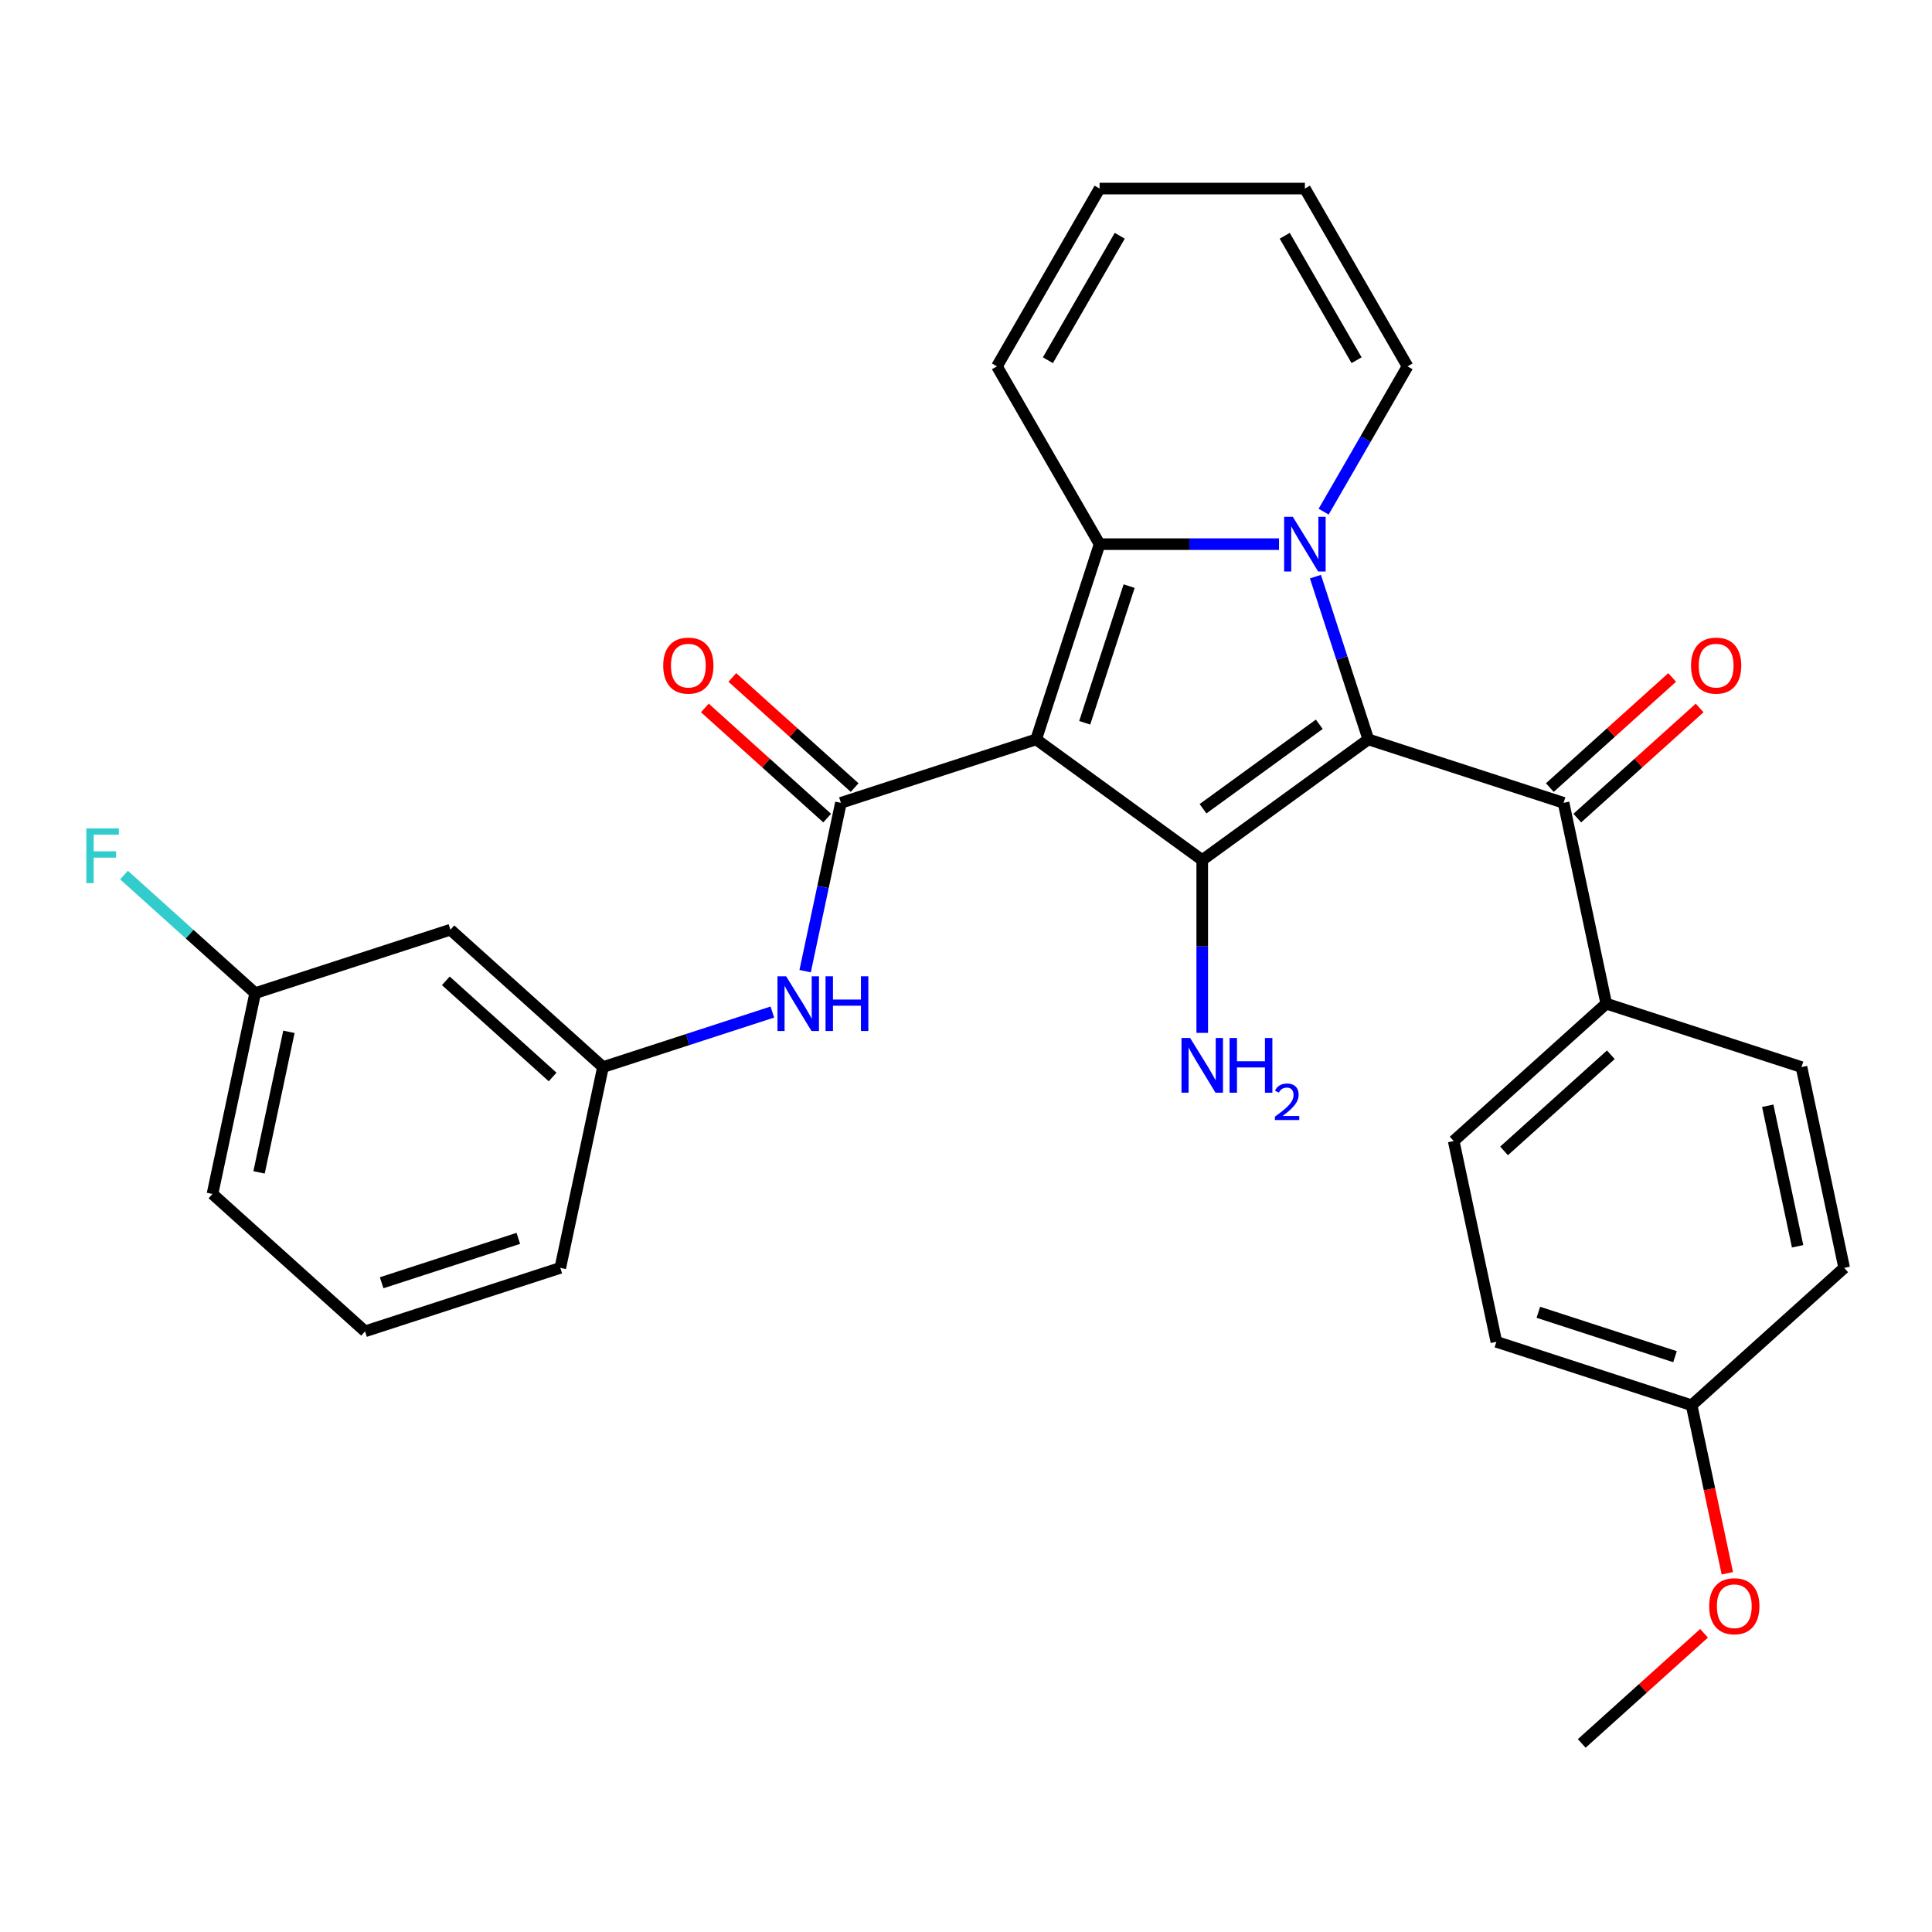 <?xml version='1.0' encoding='iso-8859-1'?>
<svg version='1.1' baseProfile='full'
              xmlns='http://www.w3.org/2000/svg'
                      xmlns:rdkit='http://www.rdkit.org/xml'
                      xmlns:xlink='http://www.w3.org/1999/xlink'
                  xml:space='preserve'
width='1000px' height='1000px' viewBox='0 0 1000 1000'>
<!-- END OF HEADER -->
<rect style='opacity:1.0;fill:#FFFFFF;stroke:none' width='1000' height='1000' x='0' y='0'> </rect>
<path class='bond-2' d='M 536.311,382.709 L 569.147,281.65' style='fill:none;fill-rule:evenodd;stroke:#000000;stroke-width:6px;stroke-linecap:butt;stroke-linejoin:miter;stroke-opacity:1' />
<path class='bond-2' d='M 561.448,374.117 L 584.433,303.376' style='fill:none;fill-rule:evenodd;stroke:#000000;stroke-width:6px;stroke-linecap:butt;stroke-linejoin:miter;stroke-opacity:1' />
<path class='bond-3' d='M 536.311,382.709 L 622.276,445.167' style='fill:none;fill-rule:evenodd;stroke:#000000;stroke-width:6px;stroke-linecap:butt;stroke-linejoin:miter;stroke-opacity:1' />
<path class='bond-4' d='M 536.311,382.709 L 435.252,415.545' style='fill:none;fill-rule:evenodd;stroke:#000000;stroke-width:6px;stroke-linecap:butt;stroke-linejoin:miter;stroke-opacity:1' />
<path class='bond-0' d='M 708.242,382.709 L 622.276,445.167' style='fill:none;fill-rule:evenodd;stroke:#000000;stroke-width:6px;stroke-linecap:butt;stroke-linejoin:miter;stroke-opacity:1' />
<path class='bond-0' d='M 682.856,374.884 L 622.68,418.605' style='fill:none;fill-rule:evenodd;stroke:#000000;stroke-width:6px;stroke-linecap:butt;stroke-linejoin:miter;stroke-opacity:1' />
<path class='bond-5' d='M 708.242,382.709 L 809.301,415.545' style='fill:none;fill-rule:evenodd;stroke:#000000;stroke-width:6px;stroke-linecap:butt;stroke-linejoin:miter;stroke-opacity:1' />
<path class='bond-29' d='M 708.242,382.709 L 694.556,340.588' style='fill:none;fill-rule:evenodd;stroke:#000000;stroke-width:6px;stroke-linecap:butt;stroke-linejoin:miter;stroke-opacity:1' />
<path class='bond-29' d='M 694.556,340.588 L 680.87,298.467' style='fill:none;fill-rule:evenodd;stroke:#0000FF;stroke-width:6px;stroke-linecap:butt;stroke-linejoin:miter;stroke-opacity:1' />
<path class='bond-1' d='M 662.01,281.65 L 615.578,281.65' style='fill:none;fill-rule:evenodd;stroke:#0000FF;stroke-width:6px;stroke-linecap:butt;stroke-linejoin:miter;stroke-opacity:1' />
<path class='bond-1' d='M 615.578,281.65 L 569.147,281.65' style='fill:none;fill-rule:evenodd;stroke:#000000;stroke-width:6px;stroke-linecap:butt;stroke-linejoin:miter;stroke-opacity:1' />
<path class='bond-7' d='M 685.115,264.834 L 706.826,227.23' style='fill:none;fill-rule:evenodd;stroke:#0000FF;stroke-width:6px;stroke-linecap:butt;stroke-linejoin:miter;stroke-opacity:1' />
<path class='bond-7' d='M 706.826,227.23 L 728.536,189.626' style='fill:none;fill-rule:evenodd;stroke:#000000;stroke-width:6px;stroke-linecap:butt;stroke-linejoin:miter;stroke-opacity:1' />
<path class='bond-8' d='M 569.147,281.65 L 516.017,189.626' style='fill:none;fill-rule:evenodd;stroke:#000000;stroke-width:6px;stroke-linecap:butt;stroke-linejoin:miter;stroke-opacity:1' />
<path class='bond-11' d='M 622.276,445.167 L 622.276,489.888' style='fill:none;fill-rule:evenodd;stroke:#000000;stroke-width:6px;stroke-linecap:butt;stroke-linejoin:miter;stroke-opacity:1' />
<path class='bond-11' d='M 622.276,489.888 L 622.276,534.61' style='fill:none;fill-rule:evenodd;stroke:#0000FF;stroke-width:6px;stroke-linecap:butt;stroke-linejoin:miter;stroke-opacity:1' />
<path class='bond-6' d='M 435.252,415.545 L 425.993,459.106' style='fill:none;fill-rule:evenodd;stroke:#000000;stroke-width:6px;stroke-linecap:butt;stroke-linejoin:miter;stroke-opacity:1' />
<path class='bond-6' d='M 425.993,459.106 L 416.734,502.666' style='fill:none;fill-rule:evenodd;stroke:#0000FF;stroke-width:6px;stroke-linecap:butt;stroke-linejoin:miter;stroke-opacity:1' />
<path class='bond-10' d='M 442.362,407.648 L 410.707,379.146' style='fill:none;fill-rule:evenodd;stroke:#000000;stroke-width:6px;stroke-linecap:butt;stroke-linejoin:miter;stroke-opacity:1' />
<path class='bond-10' d='M 410.707,379.146 L 379.052,350.644' style='fill:none;fill-rule:evenodd;stroke:#FF0000;stroke-width:6px;stroke-linecap:butt;stroke-linejoin:miter;stroke-opacity:1' />
<path class='bond-10' d='M 428.142,423.442 L 396.487,394.939' style='fill:none;fill-rule:evenodd;stroke:#000000;stroke-width:6px;stroke-linecap:butt;stroke-linejoin:miter;stroke-opacity:1' />
<path class='bond-10' d='M 396.487,394.939 L 364.832,366.437' style='fill:none;fill-rule:evenodd;stroke:#FF0000;stroke-width:6px;stroke-linecap:butt;stroke-linejoin:miter;stroke-opacity:1' />
<path class='bond-9' d='M 809.301,415.545 L 831.394,519.483' style='fill:none;fill-rule:evenodd;stroke:#000000;stroke-width:6px;stroke-linecap:butt;stroke-linejoin:miter;stroke-opacity:1' />
<path class='bond-13' d='M 816.411,423.442 L 848.066,394.939' style='fill:none;fill-rule:evenodd;stroke:#000000;stroke-width:6px;stroke-linecap:butt;stroke-linejoin:miter;stroke-opacity:1' />
<path class='bond-13' d='M 848.066,394.939 L 879.721,366.437' style='fill:none;fill-rule:evenodd;stroke:#FF0000;stroke-width:6px;stroke-linecap:butt;stroke-linejoin:miter;stroke-opacity:1' />
<path class='bond-13' d='M 802.191,407.648 L 833.846,379.146' style='fill:none;fill-rule:evenodd;stroke:#000000;stroke-width:6px;stroke-linecap:butt;stroke-linejoin:miter;stroke-opacity:1' />
<path class='bond-13' d='M 833.846,379.146 L 865.501,350.644' style='fill:none;fill-rule:evenodd;stroke:#FF0000;stroke-width:6px;stroke-linecap:butt;stroke-linejoin:miter;stroke-opacity:1' />
<path class='bond-12' d='M 399.763,523.835 L 355.931,538.077' style='fill:none;fill-rule:evenodd;stroke:#0000FF;stroke-width:6px;stroke-linecap:butt;stroke-linejoin:miter;stroke-opacity:1' />
<path class='bond-12' d='M 355.931,538.077 L 312.1,552.319' style='fill:none;fill-rule:evenodd;stroke:#000000;stroke-width:6px;stroke-linecap:butt;stroke-linejoin:miter;stroke-opacity:1' />
<path class='bond-30' d='M 728.536,189.626 L 675.406,97.603' style='fill:none;fill-rule:evenodd;stroke:#000000;stroke-width:6px;stroke-linecap:butt;stroke-linejoin:miter;stroke-opacity:1' />
<path class='bond-30' d='M 702.162,186.449 L 664.971,122.032' style='fill:none;fill-rule:evenodd;stroke:#000000;stroke-width:6px;stroke-linecap:butt;stroke-linejoin:miter;stroke-opacity:1' />
<path class='bond-16' d='M 516.017,189.626 L 569.147,97.603' style='fill:none;fill-rule:evenodd;stroke:#000000;stroke-width:6px;stroke-linecap:butt;stroke-linejoin:miter;stroke-opacity:1' />
<path class='bond-16' d='M 542.391,186.449 L 579.582,122.032' style='fill:none;fill-rule:evenodd;stroke:#000000;stroke-width:6px;stroke-linecap:butt;stroke-linejoin:miter;stroke-opacity:1' />
<path class='bond-17' d='M 831.394,519.483 L 752.428,590.584' style='fill:none;fill-rule:evenodd;stroke:#000000;stroke-width:6px;stroke-linecap:butt;stroke-linejoin:miter;stroke-opacity:1' />
<path class='bond-17' d='M 833.769,545.941 L 778.493,595.712' style='fill:none;fill-rule:evenodd;stroke:#000000;stroke-width:6px;stroke-linecap:butt;stroke-linejoin:miter;stroke-opacity:1' />
<path class='bond-18' d='M 831.394,519.483 L 932.453,552.319' style='fill:none;fill-rule:evenodd;stroke:#000000;stroke-width:6px;stroke-linecap:butt;stroke-linejoin:miter;stroke-opacity:1' />
<path class='bond-14' d='M 312.1,552.319 L 233.134,481.217' style='fill:none;fill-rule:evenodd;stroke:#000000;stroke-width:6px;stroke-linecap:butt;stroke-linejoin:miter;stroke-opacity:1' />
<path class='bond-14' d='M 286.035,557.447 L 230.758,507.676' style='fill:none;fill-rule:evenodd;stroke:#000000;stroke-width:6px;stroke-linecap:butt;stroke-linejoin:miter;stroke-opacity:1' />
<path class='bond-26' d='M 312.1,552.319 L 290.007,656.256' style='fill:none;fill-rule:evenodd;stroke:#000000;stroke-width:6px;stroke-linecap:butt;stroke-linejoin:miter;stroke-opacity:1' />
<path class='bond-19' d='M 233.134,481.217 L 132.075,514.053' style='fill:none;fill-rule:evenodd;stroke:#000000;stroke-width:6px;stroke-linecap:butt;stroke-linejoin:miter;stroke-opacity:1' />
<path class='bond-15' d='M 675.406,97.603 L 569.147,97.603' style='fill:none;fill-rule:evenodd;stroke:#000000;stroke-width:6px;stroke-linecap:butt;stroke-linejoin:miter;stroke-opacity:1' />
<path class='bond-21' d='M 752.428,590.584 L 774.52,694.522' style='fill:none;fill-rule:evenodd;stroke:#000000;stroke-width:6px;stroke-linecap:butt;stroke-linejoin:miter;stroke-opacity:1' />
<path class='bond-22' d='M 932.453,552.319 L 954.545,656.256' style='fill:none;fill-rule:evenodd;stroke:#000000;stroke-width:6px;stroke-linecap:butt;stroke-linejoin:miter;stroke-opacity:1' />
<path class='bond-22' d='M 914.979,572.328 L 930.444,645.084' style='fill:none;fill-rule:evenodd;stroke:#000000;stroke-width:6px;stroke-linecap:butt;stroke-linejoin:miter;stroke-opacity:1' />
<path class='bond-23' d='M 132.075,514.053 L 98.13,483.489' style='fill:none;fill-rule:evenodd;stroke:#000000;stroke-width:6px;stroke-linecap:butt;stroke-linejoin:miter;stroke-opacity:1' />
<path class='bond-23' d='M 98.13,483.489 L 64.185,452.925' style='fill:none;fill-rule:evenodd;stroke:#33CCCC;stroke-width:6px;stroke-linecap:butt;stroke-linejoin:miter;stroke-opacity:1' />
<path class='bond-31' d='M 132.075,514.053 L 109.982,617.991' style='fill:none;fill-rule:evenodd;stroke:#000000;stroke-width:6px;stroke-linecap:butt;stroke-linejoin:miter;stroke-opacity:1' />
<path class='bond-31' d='M 149.548,534.062 L 134.084,606.819' style='fill:none;fill-rule:evenodd;stroke:#000000;stroke-width:6px;stroke-linecap:butt;stroke-linejoin:miter;stroke-opacity:1' />
<path class='bond-20' d='M 875.579,727.358 L 954.545,656.256' style='fill:none;fill-rule:evenodd;stroke:#000000;stroke-width:6px;stroke-linecap:butt;stroke-linejoin:miter;stroke-opacity:1' />
<path class='bond-24' d='M 875.579,727.358 L 884.821,770.838' style='fill:none;fill-rule:evenodd;stroke:#000000;stroke-width:6px;stroke-linecap:butt;stroke-linejoin:miter;stroke-opacity:1' />
<path class='bond-24' d='M 884.821,770.838 L 894.063,814.319' style='fill:none;fill-rule:evenodd;stroke:#FF0000;stroke-width:6px;stroke-linecap:butt;stroke-linejoin:miter;stroke-opacity:1' />
<path class='bond-32' d='M 875.579,727.358 L 774.52,694.522' style='fill:none;fill-rule:evenodd;stroke:#000000;stroke-width:6px;stroke-linecap:butt;stroke-linejoin:miter;stroke-opacity:1' />
<path class='bond-32' d='M 866.988,702.221 L 796.246,679.235' style='fill:none;fill-rule:evenodd;stroke:#000000;stroke-width:6px;stroke-linecap:butt;stroke-linejoin:miter;stroke-opacity:1' />
<path class='bond-28' d='M 882.015,845.393 L 850.36,873.895' style='fill:none;fill-rule:evenodd;stroke:#FF0000;stroke-width:6px;stroke-linecap:butt;stroke-linejoin:miter;stroke-opacity:1' />
<path class='bond-28' d='M 850.36,873.895 L 818.705,902.397' style='fill:none;fill-rule:evenodd;stroke:#000000;stroke-width:6px;stroke-linecap:butt;stroke-linejoin:miter;stroke-opacity:1' />
<path class='bond-25' d='M 188.949,689.092 L 290.007,656.256' style='fill:none;fill-rule:evenodd;stroke:#000000;stroke-width:6px;stroke-linecap:butt;stroke-linejoin:miter;stroke-opacity:1' />
<path class='bond-25' d='M 197.54,663.955 L 268.281,640.97' style='fill:none;fill-rule:evenodd;stroke:#000000;stroke-width:6px;stroke-linecap:butt;stroke-linejoin:miter;stroke-opacity:1' />
<path class='bond-27' d='M 188.949,689.092 L 109.982,617.991' style='fill:none;fill-rule:evenodd;stroke:#000000;stroke-width:6px;stroke-linecap:butt;stroke-linejoin:miter;stroke-opacity:1' />
<path  class='atom-2' d='M 669.146 267.49
L 678.426 282.49
Q 679.346 283.97, 680.826 286.65
Q 682.306 289.33, 682.386 289.49
L 682.386 267.49
L 686.146 267.49
L 686.146 295.81
L 682.266 295.81
L 672.306 279.41
Q 671.146 277.49, 669.906 275.29
Q 668.706 273.09, 668.346 272.41
L 668.346 295.81
L 664.666 295.81
L 664.666 267.49
L 669.146 267.49
' fill='#0000FF'/>
<path  class='atom-7' d='M 406.899 505.323
L 416.179 520.323
Q 417.099 521.803, 418.579 524.483
Q 420.059 527.163, 420.139 527.323
L 420.139 505.323
L 423.899 505.323
L 423.899 533.643
L 420.019 533.643
L 410.059 517.243
Q 408.899 515.323, 407.659 513.123
Q 406.459 510.923, 406.099 510.243
L 406.099 533.643
L 402.419 533.643
L 402.419 505.323
L 406.899 505.323
' fill='#0000FF'/>
<path  class='atom-7' d='M 427.299 505.323
L 431.139 505.323
L 431.139 517.363
L 445.619 517.363
L 445.619 505.323
L 449.459 505.323
L 449.459 533.643
L 445.619 533.643
L 445.619 520.563
L 431.139 520.563
L 431.139 533.643
L 427.299 533.643
L 427.299 505.323
' fill='#0000FF'/>
<path  class='atom-11' d='M 343.285 344.523
Q 343.285 337.723, 346.645 333.923
Q 350.005 330.123, 356.285 330.123
Q 362.565 330.123, 365.925 333.923
Q 369.285 337.723, 369.285 344.523
Q 369.285 351.403, 365.885 355.323
Q 362.485 359.203, 356.285 359.203
Q 350.045 359.203, 346.645 355.323
Q 343.285 351.443, 343.285 344.523
M 356.285 356.003
Q 360.605 356.003, 362.925 353.123
Q 365.285 350.203, 365.285 344.523
Q 365.285 338.963, 362.925 336.163
Q 360.605 333.323, 356.285 333.323
Q 351.965 333.323, 349.605 336.123
Q 347.285 338.923, 347.285 344.523
Q 347.285 350.243, 349.605 353.123
Q 351.965 356.003, 356.285 356.003
' fill='#FF0000'/>
<path  class='atom-12' d='M 616.016 537.266
L 625.296 552.266
Q 626.216 553.746, 627.696 556.426
Q 629.176 559.106, 629.256 559.266
L 629.256 537.266
L 633.016 537.266
L 633.016 565.586
L 629.136 565.586
L 619.176 549.186
Q 618.016 547.266, 616.776 545.066
Q 615.576 542.866, 615.216 542.186
L 615.216 565.586
L 611.536 565.586
L 611.536 537.266
L 616.016 537.266
' fill='#0000FF'/>
<path  class='atom-12' d='M 636.416 537.266
L 640.256 537.266
L 640.256 549.306
L 654.736 549.306
L 654.736 537.266
L 658.576 537.266
L 658.576 565.586
L 654.736 565.586
L 654.736 552.506
L 640.256 552.506
L 640.256 565.586
L 636.416 565.586
L 636.416 537.266
' fill='#0000FF'/>
<path  class='atom-12' d='M 659.949 564.593
Q 660.636 562.824, 662.272 561.847
Q 663.909 560.844, 666.18 560.844
Q 669.004 560.844, 670.588 562.375
Q 672.172 563.906, 672.172 566.626
Q 672.172 569.398, 670.113 571.985
Q 668.08 574.572, 663.856 577.634
L 672.489 577.634
L 672.489 579.746
L 659.896 579.746
L 659.896 577.978
Q 663.381 575.496, 665.44 573.648
Q 667.526 571.8, 668.529 570.137
Q 669.532 568.474, 669.532 566.758
Q 669.532 564.962, 668.635 563.959
Q 667.737 562.956, 666.18 562.956
Q 664.675 562.956, 663.672 563.563
Q 662.668 564.17, 661.956 565.517
L 659.949 564.593
' fill='#0000FF'/>
<path  class='atom-14' d='M 875.268 344.523
Q 875.268 337.723, 878.628 333.923
Q 881.988 330.123, 888.268 330.123
Q 894.548 330.123, 897.908 333.923
Q 901.268 337.723, 901.268 344.523
Q 901.268 351.403, 897.868 355.323
Q 894.468 359.203, 888.268 359.203
Q 882.028 359.203, 878.628 355.323
Q 875.268 351.443, 875.268 344.523
M 888.268 356.003
Q 892.588 356.003, 894.908 353.123
Q 897.268 350.203, 897.268 344.523
Q 897.268 338.963, 894.908 336.163
Q 892.588 333.323, 888.268 333.323
Q 883.948 333.323, 881.588 336.123
Q 879.268 338.923, 879.268 344.523
Q 879.268 350.243, 881.588 353.123
Q 883.948 356.003, 888.268 356.003
' fill='#FF0000'/>
<path  class='atom-24' d='M 44.689 428.792
L 61.529 428.792
L 61.529 432.032
L 48.489 432.032
L 48.489 440.632
L 60.089 440.632
L 60.089 443.912
L 48.489 443.912
L 48.489 457.112
L 44.689 457.112
L 44.689 428.792
' fill='#33CCCC'/>
<path  class='atom-25' d='M 884.672 831.376
Q 884.672 824.576, 888.032 820.776
Q 891.392 816.976, 897.672 816.976
Q 903.952 816.976, 907.312 820.776
Q 910.672 824.576, 910.672 831.376
Q 910.672 838.256, 907.272 842.176
Q 903.872 846.056, 897.672 846.056
Q 891.432 846.056, 888.032 842.176
Q 884.672 838.296, 884.672 831.376
M 897.672 842.856
Q 901.992 842.856, 904.312 839.976
Q 906.672 837.056, 906.672 831.376
Q 906.672 825.816, 904.312 823.016
Q 901.992 820.176, 897.672 820.176
Q 893.352 820.176, 890.992 822.976
Q 888.672 825.776, 888.672 831.376
Q 888.672 837.096, 890.992 839.976
Q 893.352 842.856, 897.672 842.856
' fill='#FF0000'/>
</svg>
